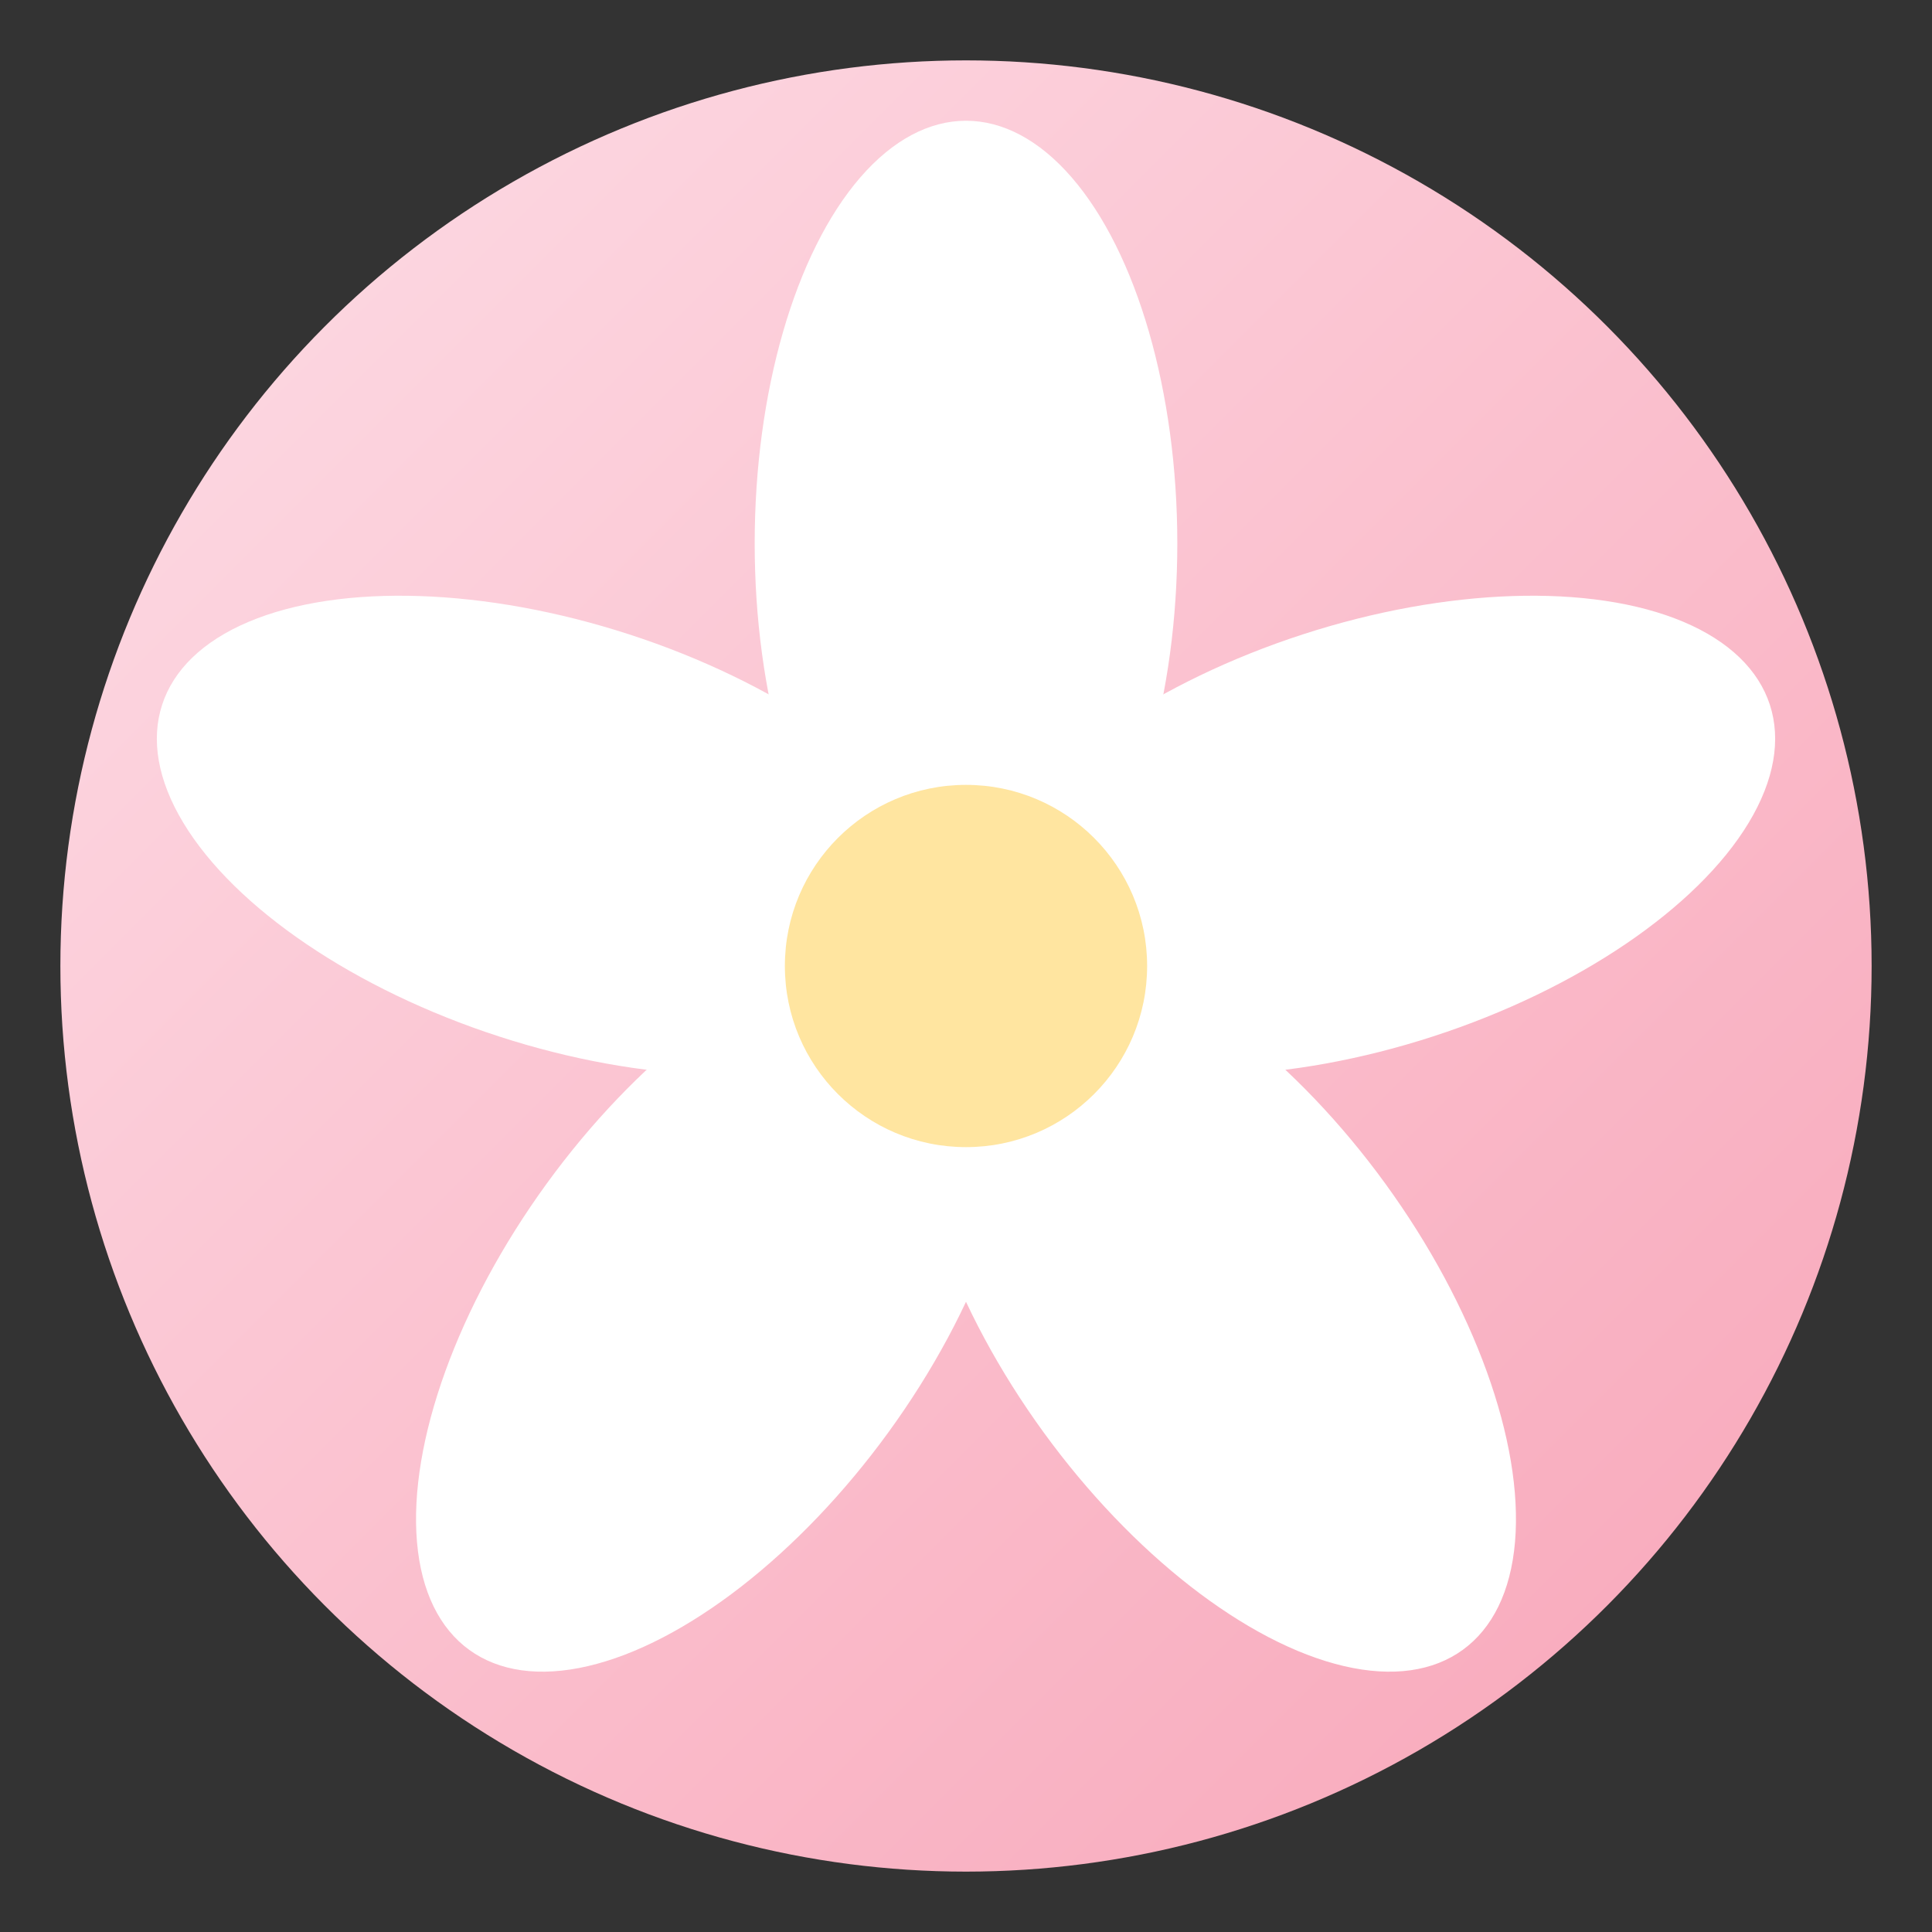 <svg xmlns="http://www.w3.org/2000/svg" viewBox="0 0 32 32">
  <rect x="0" y="0" width="32" height="32" fill="#333333" stroke="none"/>
  <defs>
    <linearGradient id="bgGrad" x1="0%" y1="0%" x2="100%" y2="100%">
      <stop offset="0%" style="stop-color:#FDDDE6"/>
      <stop offset="100%" style="stop-color:#F8A5B8"/>
    </linearGradient>
  </defs>

  <!-- Background -->
  <circle cx="16" cy="16" r="15" fill="url(#bgGrad)"/>

  <!-- Sakura flower -->
  <g transform="translate(16, 16)">
    <!-- Petals -->
    <g fill="#FFFFFF">
      <ellipse cx="0" cy="-7" rx="3.5" ry="7"/>
      <ellipse cx="0" cy="-7" rx="3.5" ry="7" transform="rotate(72)"/>
      <ellipse cx="0" cy="-7" rx="3.5" ry="7" transform="rotate(144)"/>
      <ellipse cx="0" cy="-7" rx="3.5" ry="7" transform="rotate(216)"/>
      <ellipse cx="0" cy="-7" rx="3.5" ry="7" transform="rotate(288)"/>
    </g>
    <!-- Center -->
    <circle cx="0" cy="0" r="3" fill="#FFE5A0"/>
  </g>
</svg>
